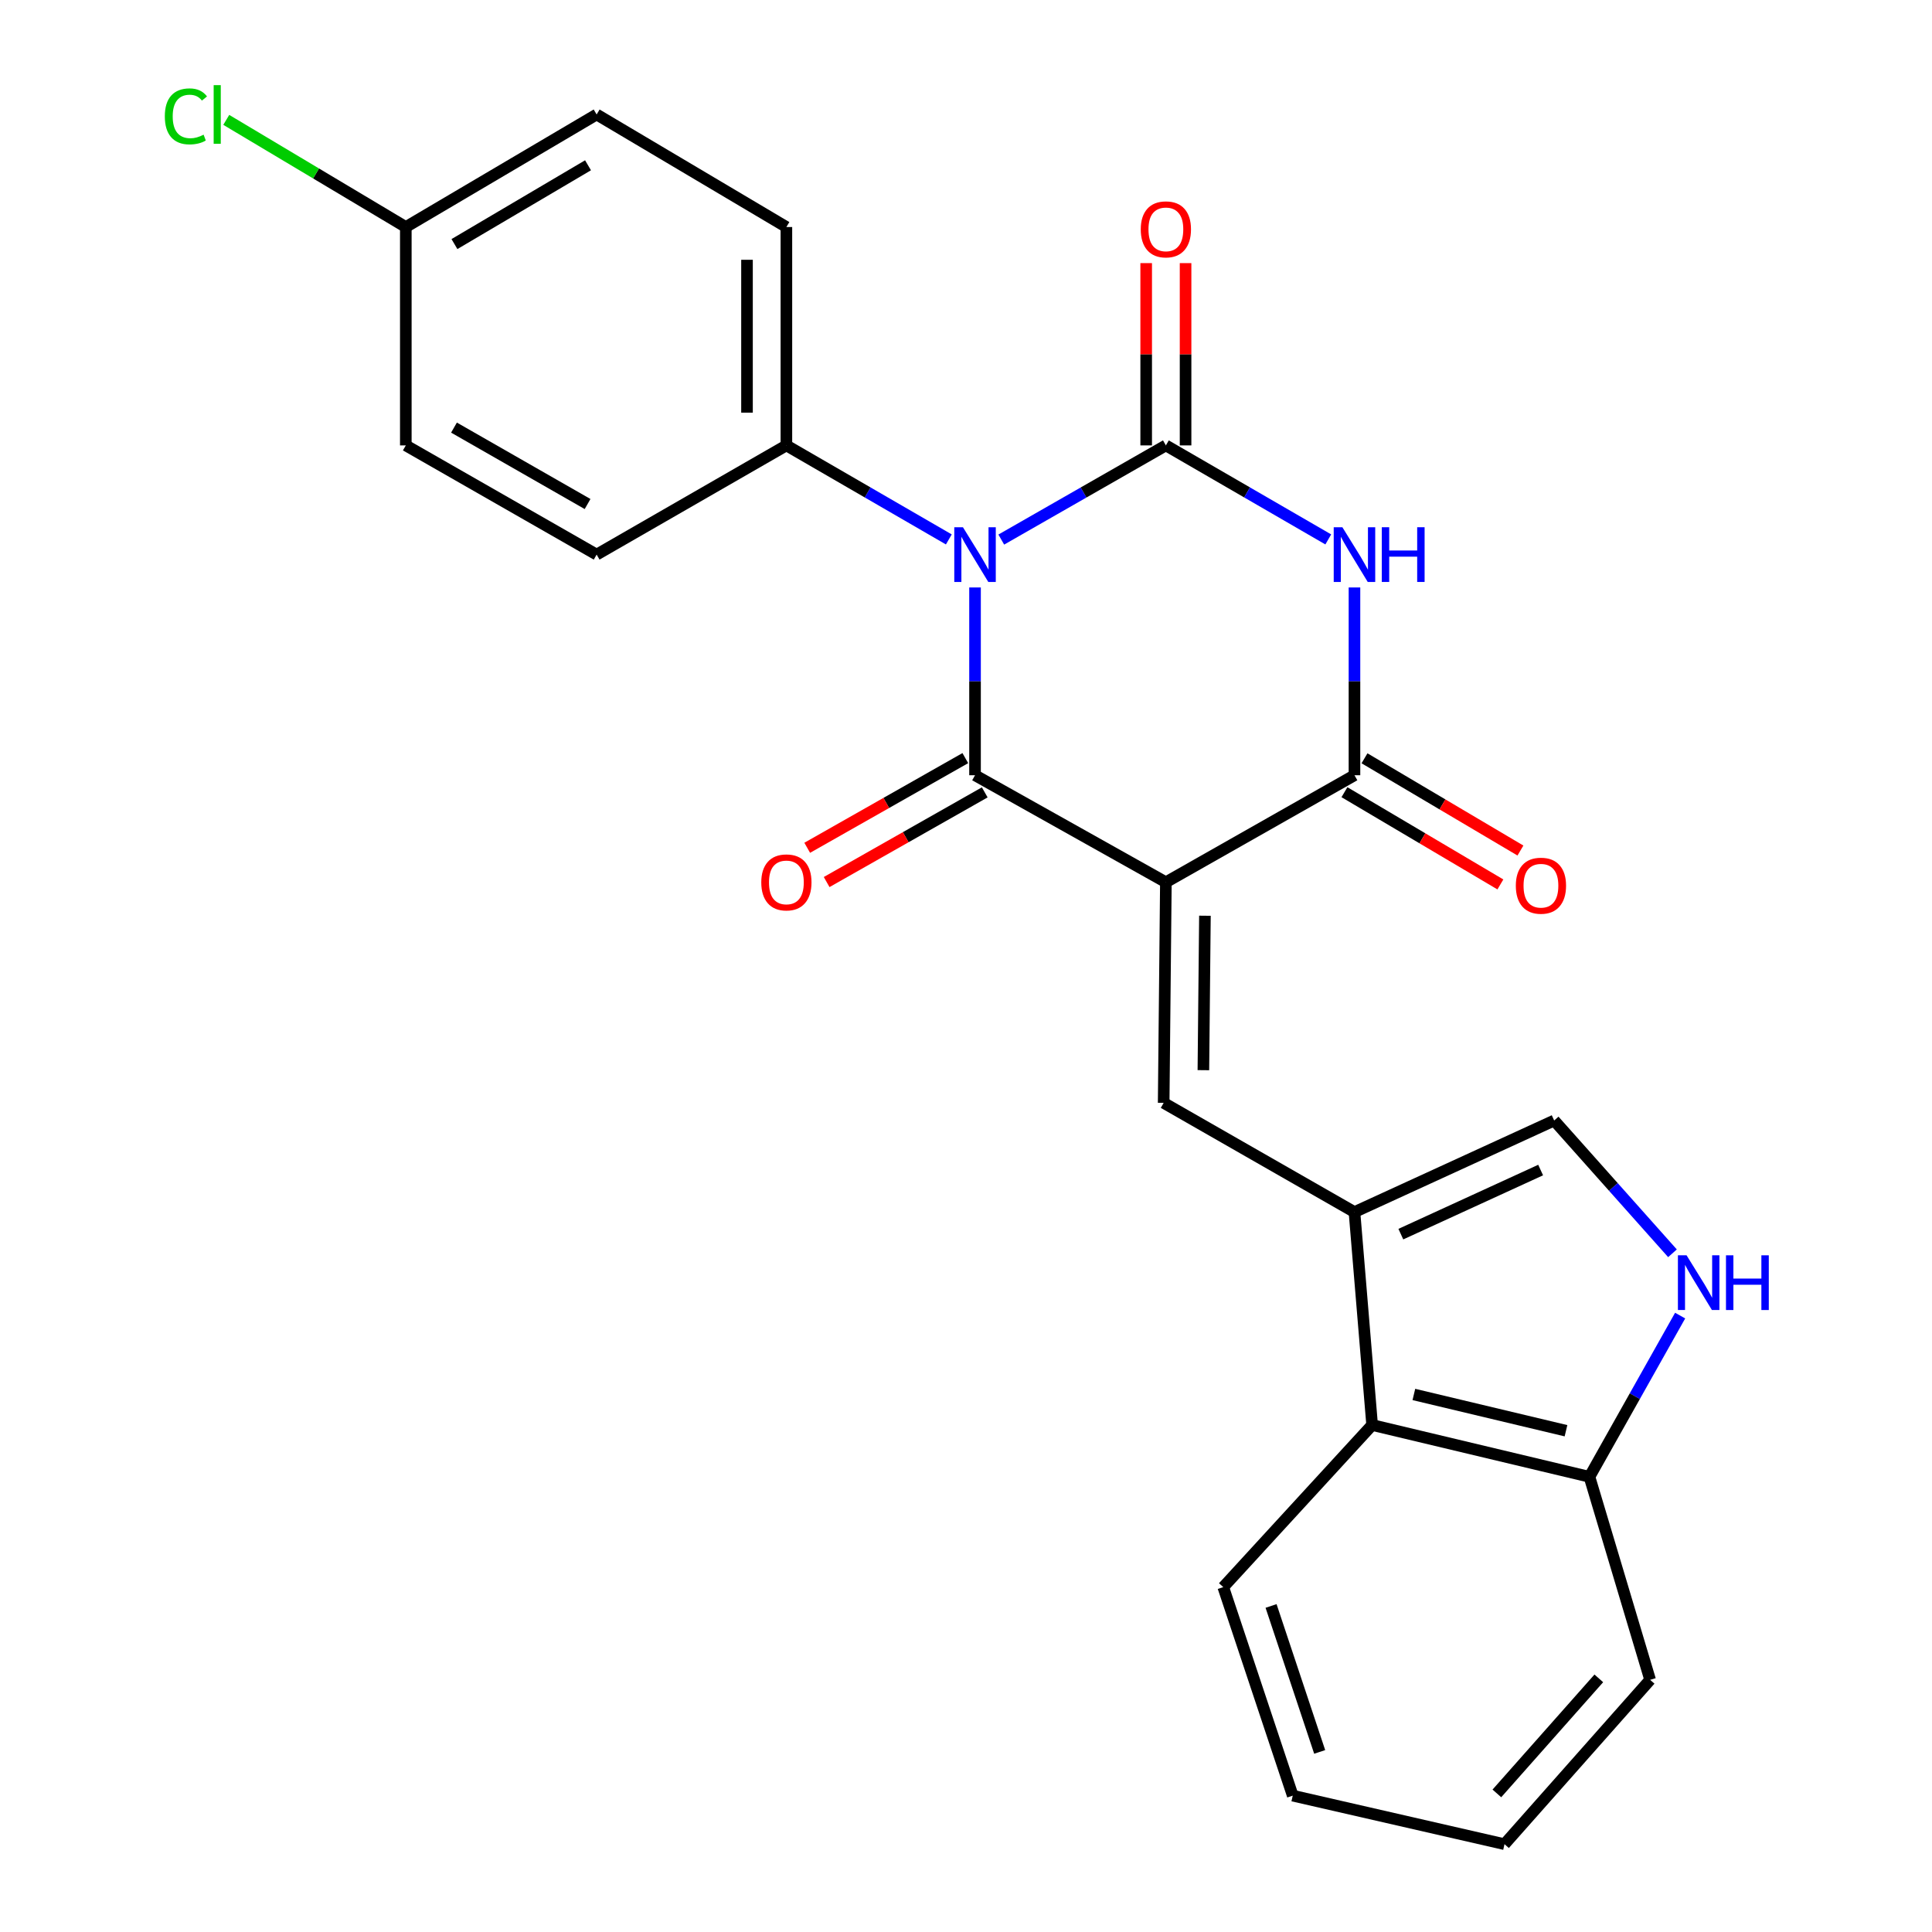 <?xml version='1.0' encoding='iso-8859-1'?>
<svg version='1.1' baseProfile='full'
              xmlns='http://www.w3.org/2000/svg'
                      xmlns:rdkit='http://www.rdkit.org/xml'
                      xmlns:xlink='http://www.w3.org/1999/xlink'
                  xml:space='preserve'
width='1000px' height='1000px' viewBox='0 0 1000 1000'>
<!-- END OF HEADER -->
<rect style='opacity:1.0;fill:#FFFFFF;stroke:none' width='1000' height='1000' x='0' y='0'> </rect>
<path class='bond-1' d='M 504.674,304.071 L 504.674,352.668' style='fill:none;fill-rule:evenodd;stroke:#0000FF;stroke-width:6px;stroke-linecap:butt;stroke-linejoin:miter;stroke-opacity:1' />
<path class='bond-1' d='M 504.674,352.668 L 504.674,401.264' style='fill:none;fill-rule:evenodd;stroke:#000000;stroke-width:6px;stroke-linecap:butt;stroke-linejoin:miter;stroke-opacity:1' />
<path class='bond-2' d='M 518.259,279.284 L 560.857,254.912' style='fill:none;fill-rule:evenodd;stroke:#0000FF;stroke-width:6px;stroke-linecap:butt;stroke-linejoin:miter;stroke-opacity:1' />
<path class='bond-2' d='M 560.857,254.912 L 603.456,230.541' style='fill:none;fill-rule:evenodd;stroke:#000000;stroke-width:6px;stroke-linecap:butt;stroke-linejoin:miter;stroke-opacity:1' />
<path class='bond-9' d='M 491.113,279.207 L 449.074,254.874' style='fill:none;fill-rule:evenodd;stroke:#0000FF;stroke-width:6px;stroke-linecap:butt;stroke-linejoin:miter;stroke-opacity:1' />
<path class='bond-9' d='M 449.074,254.874 L 407.035,230.541' style='fill:none;fill-rule:evenodd;stroke:#000000;stroke-width:6px;stroke-linecap:butt;stroke-linejoin:miter;stroke-opacity:1' />
<path class='bond-0' d='M 603.456,456.646 L 504.674,401.264' style='fill:none;fill-rule:evenodd;stroke:#000000;stroke-width:6px;stroke-linecap:butt;stroke-linejoin:miter;stroke-opacity:1' />
<path class='bond-5' d='M 603.456,456.646 L 602.312,570.843' style='fill:none;fill-rule:evenodd;stroke:#000000;stroke-width:6px;stroke-linecap:butt;stroke-linejoin:miter;stroke-opacity:1' />
<path class='bond-5' d='M 623.67,473.98 L 622.869,553.918' style='fill:none;fill-rule:evenodd;stroke:#000000;stroke-width:6px;stroke-linecap:butt;stroke-linejoin:miter;stroke-opacity:1' />
<path class='bond-26' d='M 603.456,456.646 L 701.072,401.264' style='fill:none;fill-rule:evenodd;stroke:#000000;stroke-width:6px;stroke-linecap:butt;stroke-linejoin:miter;stroke-opacity:1' />
<path class='bond-12' d='M 499.645,392.398 L 458.728,415.606' style='fill:none;fill-rule:evenodd;stroke:#000000;stroke-width:6px;stroke-linecap:butt;stroke-linejoin:miter;stroke-opacity:1' />
<path class='bond-12' d='M 458.728,415.606 L 417.812,438.815' style='fill:none;fill-rule:evenodd;stroke:#FF0000;stroke-width:6px;stroke-linecap:butt;stroke-linejoin:miter;stroke-opacity:1' />
<path class='bond-12' d='M 509.703,410.13 L 468.786,433.338' style='fill:none;fill-rule:evenodd;stroke:#000000;stroke-width:6px;stroke-linecap:butt;stroke-linejoin:miter;stroke-opacity:1' />
<path class='bond-12' d='M 468.786,433.338 L 427.87,456.547' style='fill:none;fill-rule:evenodd;stroke:#FF0000;stroke-width:6px;stroke-linecap:butt;stroke-linejoin:miter;stroke-opacity:1' />
<path class='bond-3' d='M 603.456,230.541 L 645.484,254.873' style='fill:none;fill-rule:evenodd;stroke:#000000;stroke-width:6px;stroke-linecap:butt;stroke-linejoin:miter;stroke-opacity:1' />
<path class='bond-3' d='M 645.484,254.873 L 687.512,279.205' style='fill:none;fill-rule:evenodd;stroke:#0000FF;stroke-width:6px;stroke-linecap:butt;stroke-linejoin:miter;stroke-opacity:1' />
<path class='bond-11' d='M 613.649,230.541 L 613.649,183.365' style='fill:none;fill-rule:evenodd;stroke:#000000;stroke-width:6px;stroke-linecap:butt;stroke-linejoin:miter;stroke-opacity:1' />
<path class='bond-11' d='M 613.649,183.365 L 613.649,136.19' style='fill:none;fill-rule:evenodd;stroke:#FF0000;stroke-width:6px;stroke-linecap:butt;stroke-linejoin:miter;stroke-opacity:1' />
<path class='bond-11' d='M 593.263,230.541 L 593.263,183.365' style='fill:none;fill-rule:evenodd;stroke:#000000;stroke-width:6px;stroke-linecap:butt;stroke-linejoin:miter;stroke-opacity:1' />
<path class='bond-11' d='M 593.263,183.365 L 593.263,136.19' style='fill:none;fill-rule:evenodd;stroke:#FF0000;stroke-width:6px;stroke-linecap:butt;stroke-linejoin:miter;stroke-opacity:1' />
<path class='bond-4' d='M 701.072,304.071 L 701.072,352.668' style='fill:none;fill-rule:evenodd;stroke:#0000FF;stroke-width:6px;stroke-linecap:butt;stroke-linejoin:miter;stroke-opacity:1' />
<path class='bond-4' d='M 701.072,352.668 L 701.072,401.264' style='fill:none;fill-rule:evenodd;stroke:#000000;stroke-width:6px;stroke-linecap:butt;stroke-linejoin:miter;stroke-opacity:1' />
<path class='bond-14' d='M 695.882,410.037 L 736.239,433.909' style='fill:none;fill-rule:evenodd;stroke:#000000;stroke-width:6px;stroke-linecap:butt;stroke-linejoin:miter;stroke-opacity:1' />
<path class='bond-14' d='M 736.239,433.909 L 776.596,457.782' style='fill:none;fill-rule:evenodd;stroke:#FF0000;stroke-width:6px;stroke-linecap:butt;stroke-linejoin:miter;stroke-opacity:1' />
<path class='bond-14' d='M 706.262,392.491 L 746.618,416.363' style='fill:none;fill-rule:evenodd;stroke:#000000;stroke-width:6px;stroke-linecap:butt;stroke-linejoin:miter;stroke-opacity:1' />
<path class='bond-14' d='M 746.618,416.363 L 786.975,440.235' style='fill:none;fill-rule:evenodd;stroke:#FF0000;stroke-width:6px;stroke-linecap:butt;stroke-linejoin:miter;stroke-opacity:1' />
<path class='bond-6' d='M 602.312,570.843 L 701.072,627.37' style='fill:none;fill-rule:evenodd;stroke:#000000;stroke-width:6px;stroke-linecap:butt;stroke-linejoin:miter;stroke-opacity:1' />
<path class='bond-8' d='M 701.072,627.37 L 804.441,579.972' style='fill:none;fill-rule:evenodd;stroke:#000000;stroke-width:6px;stroke-linecap:butt;stroke-linejoin:miter;stroke-opacity:1' />
<path class='bond-8' d='M 725.074,638.791 L 797.433,605.612' style='fill:none;fill-rule:evenodd;stroke:#000000;stroke-width:6px;stroke-linecap:butt;stroke-linejoin:miter;stroke-opacity:1' />
<path class='bond-10' d='M 701.072,627.37 L 710.212,737.58' style='fill:none;fill-rule:evenodd;stroke:#000000;stroke-width:6px;stroke-linecap:butt;stroke-linejoin:miter;stroke-opacity:1' />
<path class='bond-7' d='M 865.674,648.698 L 835.058,614.335' style='fill:none;fill-rule:evenodd;stroke:#0000FF;stroke-width:6px;stroke-linecap:butt;stroke-linejoin:miter;stroke-opacity:1' />
<path class='bond-7' d='M 835.058,614.335 L 804.441,579.972' style='fill:none;fill-rule:evenodd;stroke:#000000;stroke-width:6px;stroke-linecap:butt;stroke-linejoin:miter;stroke-opacity:1' />
<path class='bond-27' d='M 869.638,680.949 L 846.168,722.674' style='fill:none;fill-rule:evenodd;stroke:#0000FF;stroke-width:6px;stroke-linecap:butt;stroke-linejoin:miter;stroke-opacity:1' />
<path class='bond-27' d='M 846.168,722.674 L 822.698,764.399' style='fill:none;fill-rule:evenodd;stroke:#000000;stroke-width:6px;stroke-linecap:butt;stroke-linejoin:miter;stroke-opacity:1' />
<path class='bond-15' d='M 407.035,230.541 L 407.035,117.511' style='fill:none;fill-rule:evenodd;stroke:#000000;stroke-width:6px;stroke-linecap:butt;stroke-linejoin:miter;stroke-opacity:1' />
<path class='bond-15' d='M 386.649,213.586 L 386.649,134.465' style='fill:none;fill-rule:evenodd;stroke:#000000;stroke-width:6px;stroke-linecap:butt;stroke-linejoin:miter;stroke-opacity:1' />
<path class='bond-16' d='M 407.035,230.541 L 308.819,287.056' style='fill:none;fill-rule:evenodd;stroke:#000000;stroke-width:6px;stroke-linecap:butt;stroke-linejoin:miter;stroke-opacity:1' />
<path class='bond-13' d='M 710.212,737.58 L 822.698,764.399' style='fill:none;fill-rule:evenodd;stroke:#000000;stroke-width:6px;stroke-linecap:butt;stroke-linejoin:miter;stroke-opacity:1' />
<path class='bond-13' d='M 731.813,721.772 L 810.553,740.546' style='fill:none;fill-rule:evenodd;stroke:#000000;stroke-width:6px;stroke-linecap:butt;stroke-linejoin:miter;stroke-opacity:1' />
<path class='bond-21' d='M 710.212,737.58 L 633.163,821.492' style='fill:none;fill-rule:evenodd;stroke:#000000;stroke-width:6px;stroke-linecap:butt;stroke-linejoin:miter;stroke-opacity:1' />
<path class='bond-22' d='M 822.698,764.399 L 854.104,869.478' style='fill:none;fill-rule:evenodd;stroke:#000000;stroke-width:6px;stroke-linecap:butt;stroke-linejoin:miter;stroke-opacity:1' />
<path class='bond-18' d='M 407.035,117.511 L 308.819,59.251' style='fill:none;fill-rule:evenodd;stroke:#000000;stroke-width:6px;stroke-linecap:butt;stroke-linejoin:miter;stroke-opacity:1' />
<path class='bond-19' d='M 308.819,287.056 L 210.048,230.541' style='fill:none;fill-rule:evenodd;stroke:#000000;stroke-width:6px;stroke-linecap:butt;stroke-linejoin:miter;stroke-opacity:1' />
<path class='bond-19' d='M 304.128,260.884 L 234.988,221.324' style='fill:none;fill-rule:evenodd;stroke:#000000;stroke-width:6px;stroke-linecap:butt;stroke-linejoin:miter;stroke-opacity:1' />
<path class='bond-17' d='M 210.048,117.511 L 210.048,230.541' style='fill:none;fill-rule:evenodd;stroke:#000000;stroke-width:6px;stroke-linecap:butt;stroke-linejoin:miter;stroke-opacity:1' />
<path class='bond-20' d='M 210.048,117.511 L 163.581,89.778' style='fill:none;fill-rule:evenodd;stroke:#000000;stroke-width:6px;stroke-linecap:butt;stroke-linejoin:miter;stroke-opacity:1' />
<path class='bond-20' d='M 163.581,89.778 L 117.114,62.046' style='fill:none;fill-rule:evenodd;stroke:#00CC00;stroke-width:6px;stroke-linecap:butt;stroke-linejoin:miter;stroke-opacity:1' />
<path class='bond-25' d='M 210.048,117.511 L 308.819,59.251' style='fill:none;fill-rule:evenodd;stroke:#000000;stroke-width:6px;stroke-linecap:butt;stroke-linejoin:miter;stroke-opacity:1' />
<path class='bond-25' d='M 235.22,126.331 L 304.36,85.549' style='fill:none;fill-rule:evenodd;stroke:#000000;stroke-width:6px;stroke-linecap:butt;stroke-linejoin:miter;stroke-opacity:1' />
<path class='bond-23' d='M 633.163,821.492 L 669.122,929.425' style='fill:none;fill-rule:evenodd;stroke:#000000;stroke-width:6px;stroke-linecap:butt;stroke-linejoin:miter;stroke-opacity:1' />
<path class='bond-23' d='M 657.898,831.238 L 683.069,906.791' style='fill:none;fill-rule:evenodd;stroke:#000000;stroke-width:6px;stroke-linecap:butt;stroke-linejoin:miter;stroke-opacity:1' />
<path class='bond-28' d='M 854.104,869.478 L 778.732,954.545' style='fill:none;fill-rule:evenodd;stroke:#000000;stroke-width:6px;stroke-linecap:butt;stroke-linejoin:miter;stroke-opacity:1' />
<path class='bond-28' d='M 827.54,868.719 L 774.779,928.266' style='fill:none;fill-rule:evenodd;stroke:#000000;stroke-width:6px;stroke-linecap:butt;stroke-linejoin:miter;stroke-opacity:1' />
<path class='bond-24' d='M 669.122,929.425 L 778.732,954.545' style='fill:none;fill-rule:evenodd;stroke:#000000;stroke-width:6px;stroke-linecap:butt;stroke-linejoin:miter;stroke-opacity:1' />
<path  class='atom-0' d='M 498.414 272.896
L 507.694 287.896
Q 508.614 289.376, 510.094 292.056
Q 511.574 294.736, 511.654 294.896
L 511.654 272.896
L 515.414 272.896
L 515.414 301.216
L 511.534 301.216
L 501.574 284.816
Q 500.414 282.896, 499.174 280.696
Q 497.974 278.496, 497.614 277.816
L 497.614 301.216
L 493.934 301.216
L 493.934 272.896
L 498.414 272.896
' fill='#0000FF'/>
<path  class='atom-4' d='M 694.812 272.896
L 704.092 287.896
Q 705.012 289.376, 706.492 292.056
Q 707.972 294.736, 708.052 294.896
L 708.052 272.896
L 711.812 272.896
L 711.812 301.216
L 707.932 301.216
L 697.972 284.816
Q 696.812 282.896, 695.572 280.696
Q 694.372 278.496, 694.012 277.816
L 694.012 301.216
L 690.332 301.216
L 690.332 272.896
L 694.812 272.896
' fill='#0000FF'/>
<path  class='atom-4' d='M 715.212 272.896
L 719.052 272.896
L 719.052 284.936
L 733.532 284.936
L 733.532 272.896
L 737.372 272.896
L 737.372 301.216
L 733.532 301.216
L 733.532 288.136
L 719.052 288.136
L 719.052 301.216
L 715.212 301.216
L 715.212 272.896
' fill='#0000FF'/>
<path  class='atom-8' d='M 872.965 649.746
L 882.245 664.746
Q 883.165 666.226, 884.645 668.906
Q 886.125 671.586, 886.205 671.746
L 886.205 649.746
L 889.965 649.746
L 889.965 678.066
L 886.085 678.066
L 876.125 661.666
Q 874.965 659.746, 873.725 657.546
Q 872.525 655.346, 872.165 654.666
L 872.165 678.066
L 868.485 678.066
L 868.485 649.746
L 872.965 649.746
' fill='#0000FF'/>
<path  class='atom-8' d='M 893.365 649.746
L 897.205 649.746
L 897.205 661.786
L 911.685 661.786
L 911.685 649.746
L 915.525 649.746
L 915.525 678.066
L 911.685 678.066
L 911.685 664.986
L 897.205 664.986
L 897.205 678.066
L 893.365 678.066
L 893.365 649.746
' fill='#0000FF'/>
<path  class='atom-12' d='M 590.456 118.712
Q 590.456 111.912, 593.816 108.112
Q 597.176 104.312, 603.456 104.312
Q 609.736 104.312, 613.096 108.112
Q 616.456 111.912, 616.456 118.712
Q 616.456 125.592, 613.056 129.512
Q 609.656 133.392, 603.456 133.392
Q 597.216 133.392, 593.816 129.512
Q 590.456 125.632, 590.456 118.712
M 603.456 130.192
Q 607.776 130.192, 610.096 127.312
Q 612.456 124.392, 612.456 118.712
Q 612.456 113.152, 610.096 110.352
Q 607.776 107.512, 603.456 107.512
Q 599.136 107.512, 596.776 110.312
Q 594.456 113.112, 594.456 118.712
Q 594.456 124.432, 596.776 127.312
Q 599.136 130.192, 603.456 130.192
' fill='#FF0000'/>
<path  class='atom-13' d='M 394.035 456.726
Q 394.035 449.926, 397.395 446.126
Q 400.755 442.326, 407.035 442.326
Q 413.315 442.326, 416.675 446.126
Q 420.035 449.926, 420.035 456.726
Q 420.035 463.606, 416.635 467.526
Q 413.235 471.406, 407.035 471.406
Q 400.795 471.406, 397.395 467.526
Q 394.035 463.646, 394.035 456.726
M 407.035 468.206
Q 411.355 468.206, 413.675 465.326
Q 416.035 462.406, 416.035 456.726
Q 416.035 451.166, 413.675 448.366
Q 411.355 445.526, 407.035 445.526
Q 402.715 445.526, 400.355 448.326
Q 398.035 451.126, 398.035 456.726
Q 398.035 462.446, 400.355 465.326
Q 402.715 468.206, 407.035 468.206
' fill='#FF0000'/>
<path  class='atom-15' d='M 784.589 458.437
Q 784.589 451.637, 787.949 447.837
Q 791.309 444.037, 797.589 444.037
Q 803.869 444.037, 807.229 447.837
Q 810.589 451.637, 810.589 458.437
Q 810.589 465.317, 807.189 469.237
Q 803.789 473.117, 797.589 473.117
Q 791.349 473.117, 787.949 469.237
Q 784.589 465.357, 784.589 458.437
M 797.589 469.917
Q 801.909 469.917, 804.229 467.037
Q 806.589 464.117, 806.589 458.437
Q 806.589 452.877, 804.229 450.077
Q 801.909 447.237, 797.589 447.237
Q 793.269 447.237, 790.909 450.037
Q 788.589 452.837, 788.589 458.437
Q 788.589 464.157, 790.909 467.037
Q 793.269 469.917, 797.589 469.917
' fill='#FF0000'/>
<path  class='atom-21' d='M 85.312 60.231
Q 85.312 53.191, 88.592 49.511
Q 91.912 45.791, 98.192 45.791
Q 104.032 45.791, 107.152 49.911
L 104.512 52.071
Q 102.232 49.071, 98.192 49.071
Q 93.912 49.071, 91.632 51.951
Q 89.392 54.791, 89.392 60.231
Q 89.392 65.831, 91.712 68.711
Q 94.072 71.591, 98.632 71.591
Q 101.752 71.591, 105.392 69.711
L 106.512 72.711
Q 105.032 73.671, 102.792 74.231
Q 100.552 74.791, 98.072 74.791
Q 91.912 74.791, 88.592 71.031
Q 85.312 67.271, 85.312 60.231
' fill='#00CC00'/>
<path  class='atom-21' d='M 110.592 44.071
L 114.272 44.071
L 114.272 74.431
L 110.592 74.431
L 110.592 44.071
' fill='#00CC00'/>
</svg>
